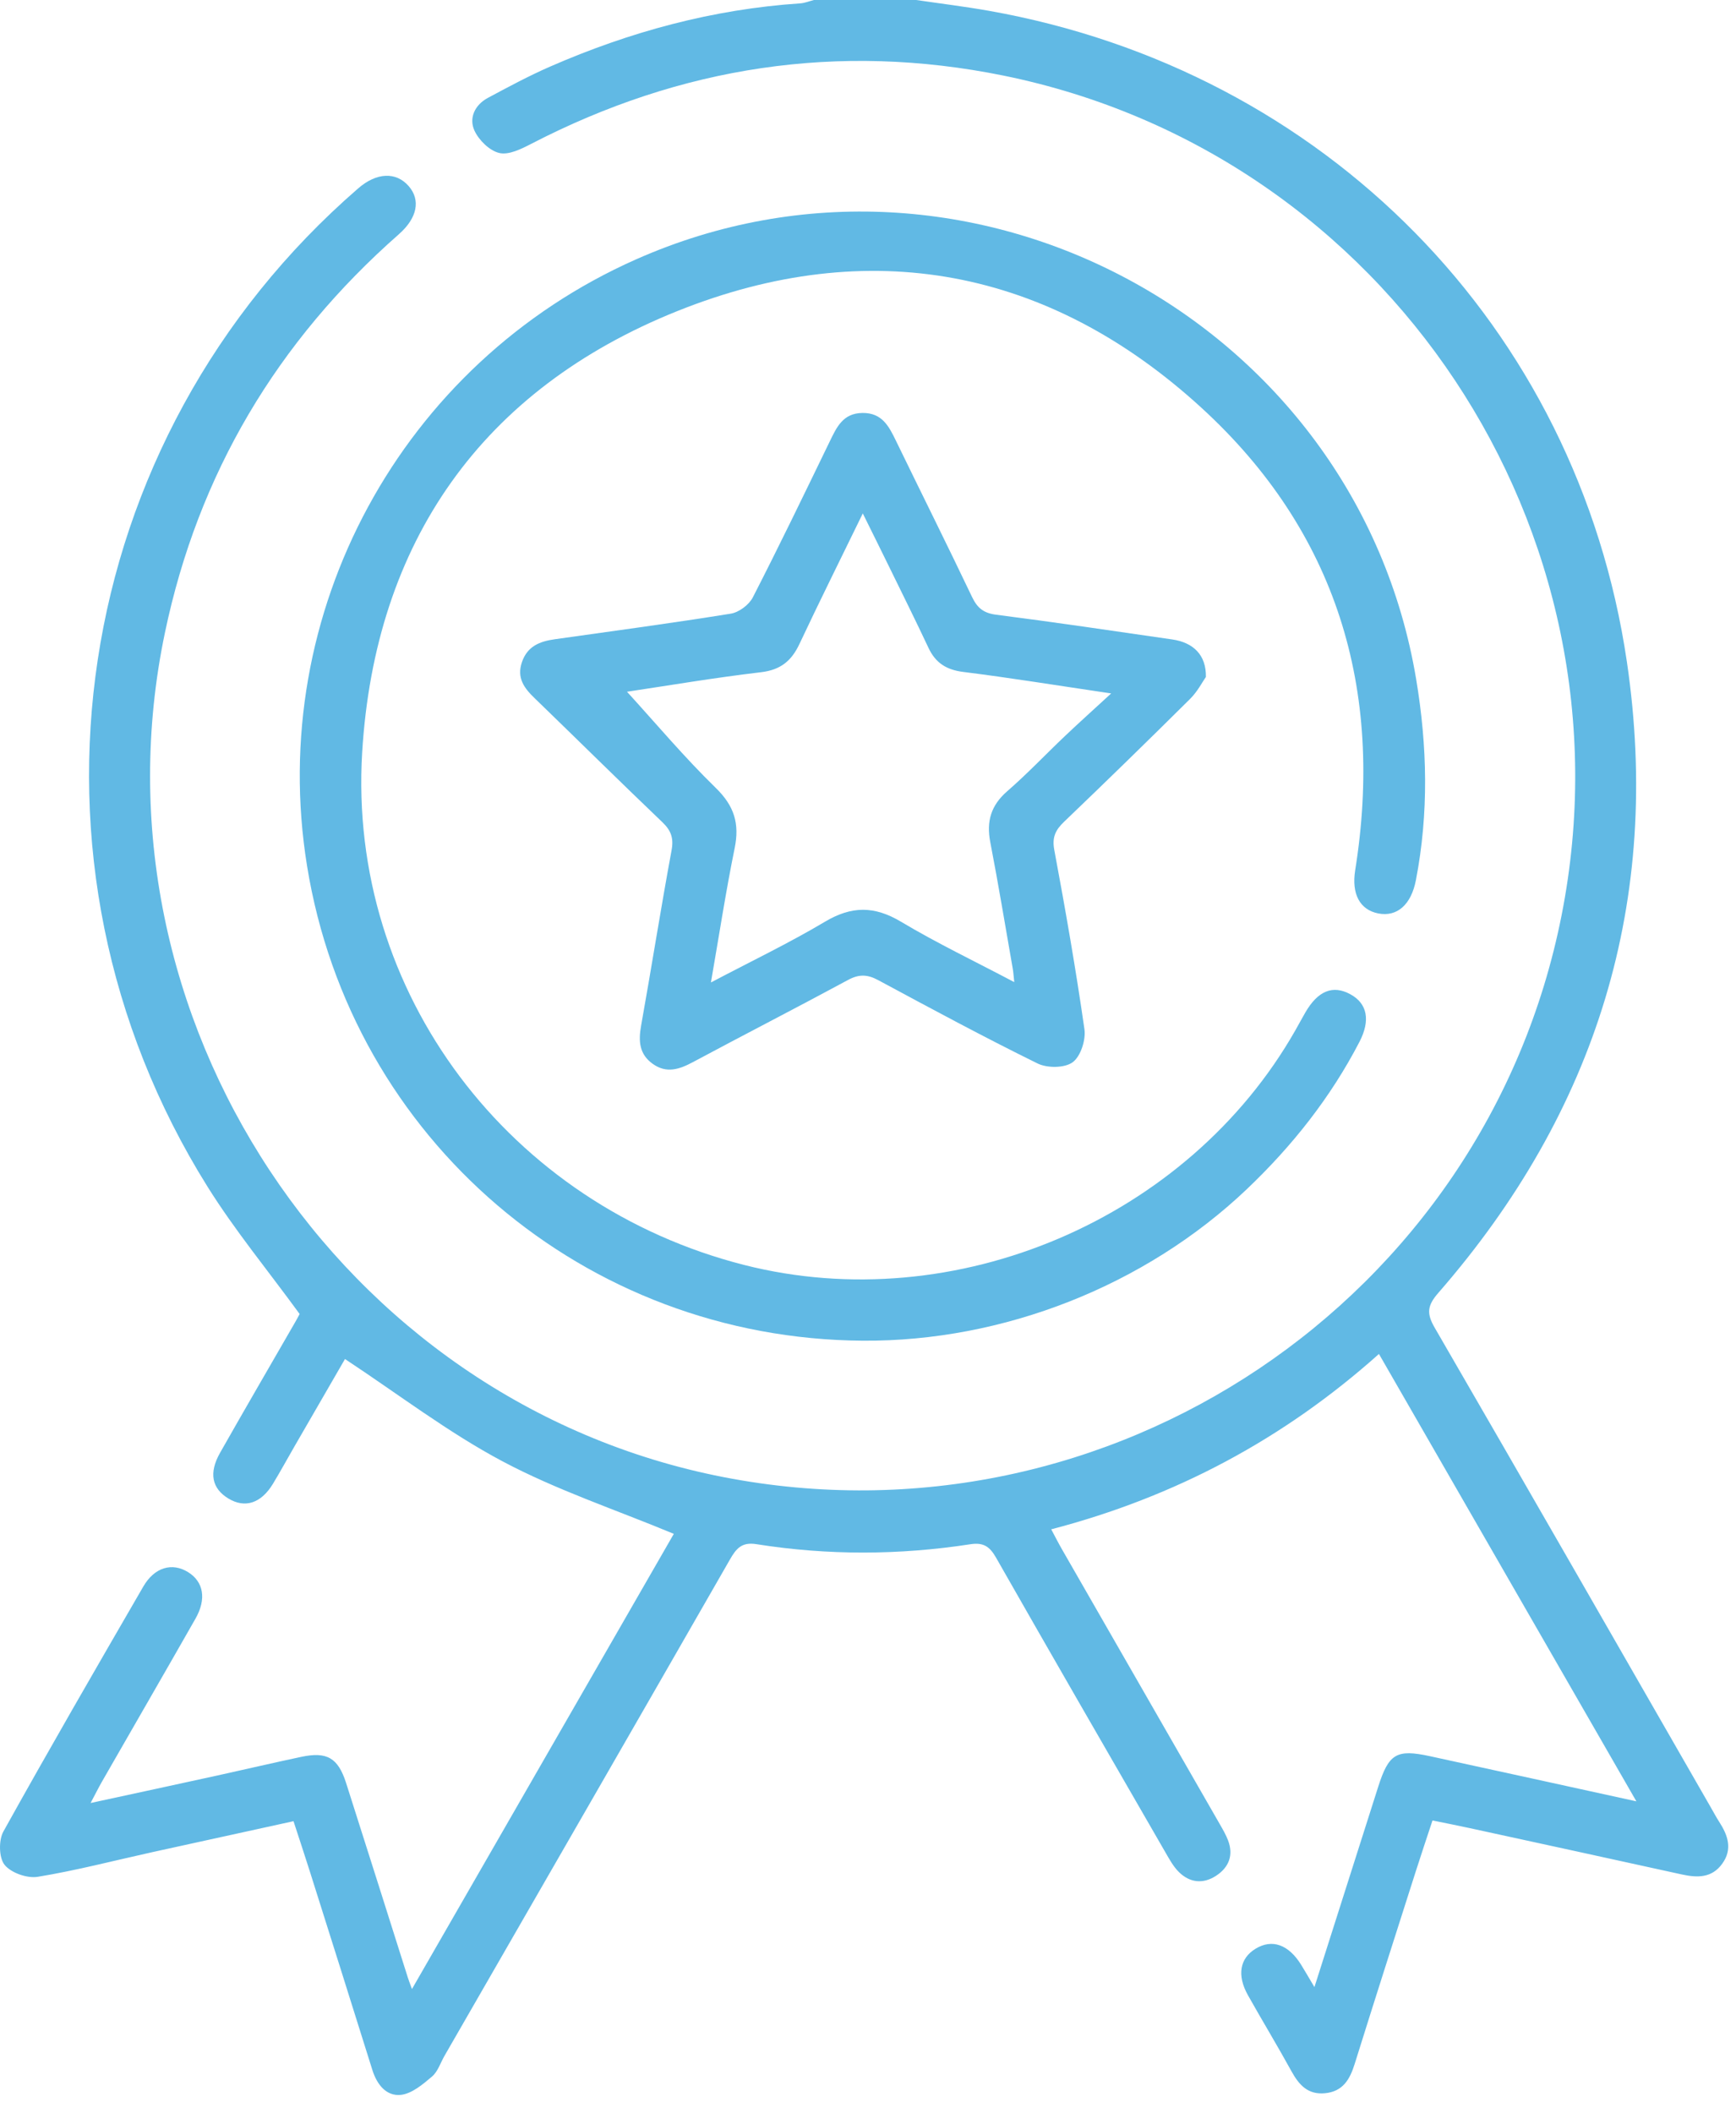 <?xml version="1.0" encoding="UTF-8" standalone="no"?>
<!DOCTYPE svg PUBLIC "-//W3C//DTD SVG 1.1//EN" "http://www.w3.org/Graphics/SVG/1.1/DTD/svg11.dtd">
<svg width="100%" height="100%" viewBox="0 0 83 101" version="1.1" xmlns="http://www.w3.org/2000/svg" xmlns:xlink="http://www.w3.org/1999/xlink" xml:space="preserve" style="fill-rule:evenodd;clip-rule:evenodd;stroke-linejoin:round;stroke-miterlimit:1.414;">
    <g id="Group.-8" transform="matrix(1,0,0,1,0,-1)">
        <g id="Group.-3" transform="matrix(1,0,0,1,0,0.134)">
            <path id="Fill.-1" d="M43.804,0.866C44.959,1.036 46.118,1.177 47.267,1.38C63.313,4.218 75.421,16.467 77.783,32.498C79.462,43.898 76.339,53.977 68.77,62.659C68.246,63.259 68.193,63.635 68.592,64.322C73.019,71.959 77.407,79.618 81.805,87.271C81.935,87.497 82.057,87.728 82.199,87.947C82.611,88.588 82.846,89.245 82.344,89.942C81.846,90.635 81.152,90.622 80.408,90.458C77.037,89.716 73.664,88.983 70.291,88.249C69.724,88.126 69.154,88.014 68.489,87.878C68.212,88.719 67.945,89.511 67.691,90.307C66.711,93.377 65.727,96.445 64.767,99.521C64.535,100.262 64.201,100.835 63.347,100.916C62.535,100.993 62.11,100.523 61.752,99.875C61.077,98.648 60.35,97.45 59.664,96.229C59.131,95.278 59.277,94.468 60.028,94.01C60.819,93.525 61.613,93.806 62.218,94.791C62.399,95.083 62.57,95.381 62.844,95.843C63.903,92.519 64.898,89.401 65.889,86.281C66.396,84.686 66.763,84.458 68.366,84.806C71.574,85.502 74.78,86.208 78.237,86.964C74.087,79.754 70.041,72.725 65.929,65.581C61.366,69.656 56.189,72.413 50.26,73.963C50.442,74.302 50.598,74.611 50.77,74.911C53.283,79.29 55.8,83.667 58.314,88.045C58.459,88.298 58.609,88.554 58.713,88.825C58.987,89.538 58.753,90.123 58.143,90.521C57.526,90.925 56.884,90.861 56.36,90.339C56.089,90.069 55.899,89.712 55.704,89.376C53.001,84.692 50.296,80.011 47.619,75.312C47.318,74.783 47.016,74.58 46.395,74.676C42.989,75.2 39.574,75.213 36.168,74.673C35.463,74.56 35.2,74.879 34.898,75.407C30.36,83.319 25.805,91.221 21.254,99.124C21.059,99.463 20.933,99.884 20.652,100.121C20.213,100.493 19.69,100.937 19.164,100.994C18.47,101.067 18.021,100.499 17.804,99.808C16.813,96.64 15.812,93.474 14.812,90.309C14.568,89.538 14.312,88.769 14.033,87.913C11.738,88.416 9.49,88.906 7.241,89.402C5.429,89.803 3.629,90.273 1.8,90.572C1.297,90.654 0.527,90.382 0.219,89.999C-0.055,89.659 -0.069,88.823 0.162,88.406C2.346,84.477 4.598,80.588 6.851,76.698C7.387,75.773 8.229,75.536 8.991,76.008C9.734,76.468 9.881,77.294 9.346,78.233C7.863,80.837 6.362,83.43 4.871,86.03C4.714,86.304 4.574,86.588 4.331,87.044C6.479,86.579 8.443,86.156 10.405,85.726C11.741,85.433 13.072,85.12 14.409,84.837C15.632,84.579 16.162,84.886 16.546,86.083C17.538,89.182 18.516,92.288 19.5,95.39C19.535,95.502 19.578,95.611 19.696,95.936C23.953,88.537 28.116,81.303 32.216,74.179C29.432,73.022 26.61,72.086 24.021,70.71C21.42,69.328 19.052,67.509 16.494,65.823C15.756,67.098 14.913,68.554 14.073,70.01C13.731,70.601 13.404,71.203 13.049,71.788C12.485,72.719 11.714,72.968 10.926,72.494C10.13,72.016 9.972,71.273 10.522,70.304C11.71,68.208 12.924,66.125 14.127,64.036C14.222,63.871 14.31,63.701 14.326,63.671C12.81,61.59 11.228,59.675 9.922,57.586C0.191,42.018 3.256,21.884 17.13,9.866C18.007,9.106 18.94,9.067 19.544,9.766C20.113,10.425 19.959,11.28 19.069,12.063C13.249,17.181 9.479,23.507 7.887,31.099C4.036,49.468 16.223,67.884 34.581,71.465C53.051,75.067 71.026,63.022 74.663,44.605C78.292,26.236 66.347,8.212 47.97,4.478C40.095,2.879 32.548,4.041 25.399,7.741C24.927,7.985 24.326,8.285 23.873,8.179C23.408,8.071 22.896,7.569 22.685,7.11C22.407,6.504 22.704,5.878 23.327,5.544C24.303,5.021 25.281,4.495 26.292,4.053C30.112,2.384 34.085,1.305 38.259,1.027C38.479,1.012 38.695,0.922 38.912,0.866L43.804,0.866Z" style="fill:rgb(97,185,228);"/>
        </g>
        <path id="Fill.-4" d="M41.247,65.081C27.955,64.991 16.798,55.46 14.68,42.386C12.72,30.29 19.186,18.372 30.41,13.397C46.307,6.351 64.83,16.313 67.705,33.446C68.244,36.658 68.316,39.86 67.696,43.068C67.472,44.234 66.803,44.837 65.895,44.659C65.013,44.486 64.612,43.723 64.793,42.594C66.177,33.953 63.907,26.408 57.446,20.494C50.154,13.819 41.547,12.197 32.391,15.866C23.037,19.613 17.926,26.916 17.316,36.959C16.618,48.468 24.374,58.615 35.587,61.463C45.662,64.021 56.792,59.282 61.934,50.243C62.095,49.96 62.248,49.672 62.411,49.391C63.012,48.355 63.725,48.068 64.559,48.521C65.38,48.967 65.527,49.772 64.998,50.796C63.618,53.458 61.781,55.775 59.619,57.832C54.75,62.463 47.959,65.127 41.247,65.081" style="fill:rgb(97,185,228);"/>
        <path id="Fill.-6" d="M33.99,47.959C35.913,46.944 37.724,46.078 39.443,45.055C40.712,44.299 41.802,44.294 43.073,45.053C44.792,46.079 46.605,46.946 48.493,47.942C48.459,47.626 48.45,47.468 48.423,47.313C48.069,45.292 47.735,43.267 47.346,41.252C47.154,40.259 47.378,39.494 48.159,38.816C49.118,37.983 49.994,37.056 50.916,36.181C51.591,35.541 52.282,34.92 53.126,34.144C50.56,33.765 48.311,33.399 46.053,33.116C45.249,33.016 44.73,32.686 44.392,31.966C43.783,30.67 43.145,29.387 42.516,28.101C42.126,27.301 41.727,26.504 41.251,25.54C40.176,27.748 39.176,29.752 38.223,31.778C37.843,32.59 37.319,33.02 36.384,33.13C34.143,33.395 31.917,33.773 29.977,34.063C31.348,35.564 32.712,37.189 34.224,38.662C35.104,39.519 35.365,40.364 35.126,41.534C34.704,43.602 34.385,45.689 33.99,47.959M57.655,33.356C57.492,33.587 57.255,34.053 56.902,34.403C54.912,36.378 52.904,38.336 50.879,40.274C50.467,40.669 50.293,41.011 50.406,41.622C50.938,44.471 51.438,47.327 51.848,50.194C51.921,50.706 51.666,51.496 51.283,51.774C50.899,52.054 50.067,52.058 49.605,51.83C47.035,50.565 44.511,49.207 41.989,47.848C41.475,47.571 41.072,47.555 40.549,47.837C38.085,49.168 35.594,50.445 33.125,51.768C32.479,52.113 31.868,52.319 31.211,51.851C30.559,51.387 30.52,50.758 30.652,50.024C31.151,47.236 31.591,44.437 32.107,41.651C32.217,41.059 32.087,40.697 31.664,40.294C29.612,38.335 27.596,36.339 25.557,34.367C25.06,33.888 24.699,33.404 24.952,32.654C25.213,31.882 25.812,31.654 26.527,31.554C29.333,31.158 32.142,30.782 34.939,30.331C35.329,30.269 35.81,29.909 35.992,29.555C37.256,27.094 38.457,24.602 39.665,22.112C40,21.424 40.297,20.748 41.237,20.738C42.176,20.728 42.502,21.379 42.839,22.073C44.048,24.563 45.285,27.037 46.475,29.534C46.728,30.063 47.028,30.305 47.63,30.382C50.441,30.741 53.244,31.158 56.049,31.564C57.056,31.71 57.675,32.31 57.655,33.356" style="fill:rgb(97,185,228);"/>
    </g>
</svg>
